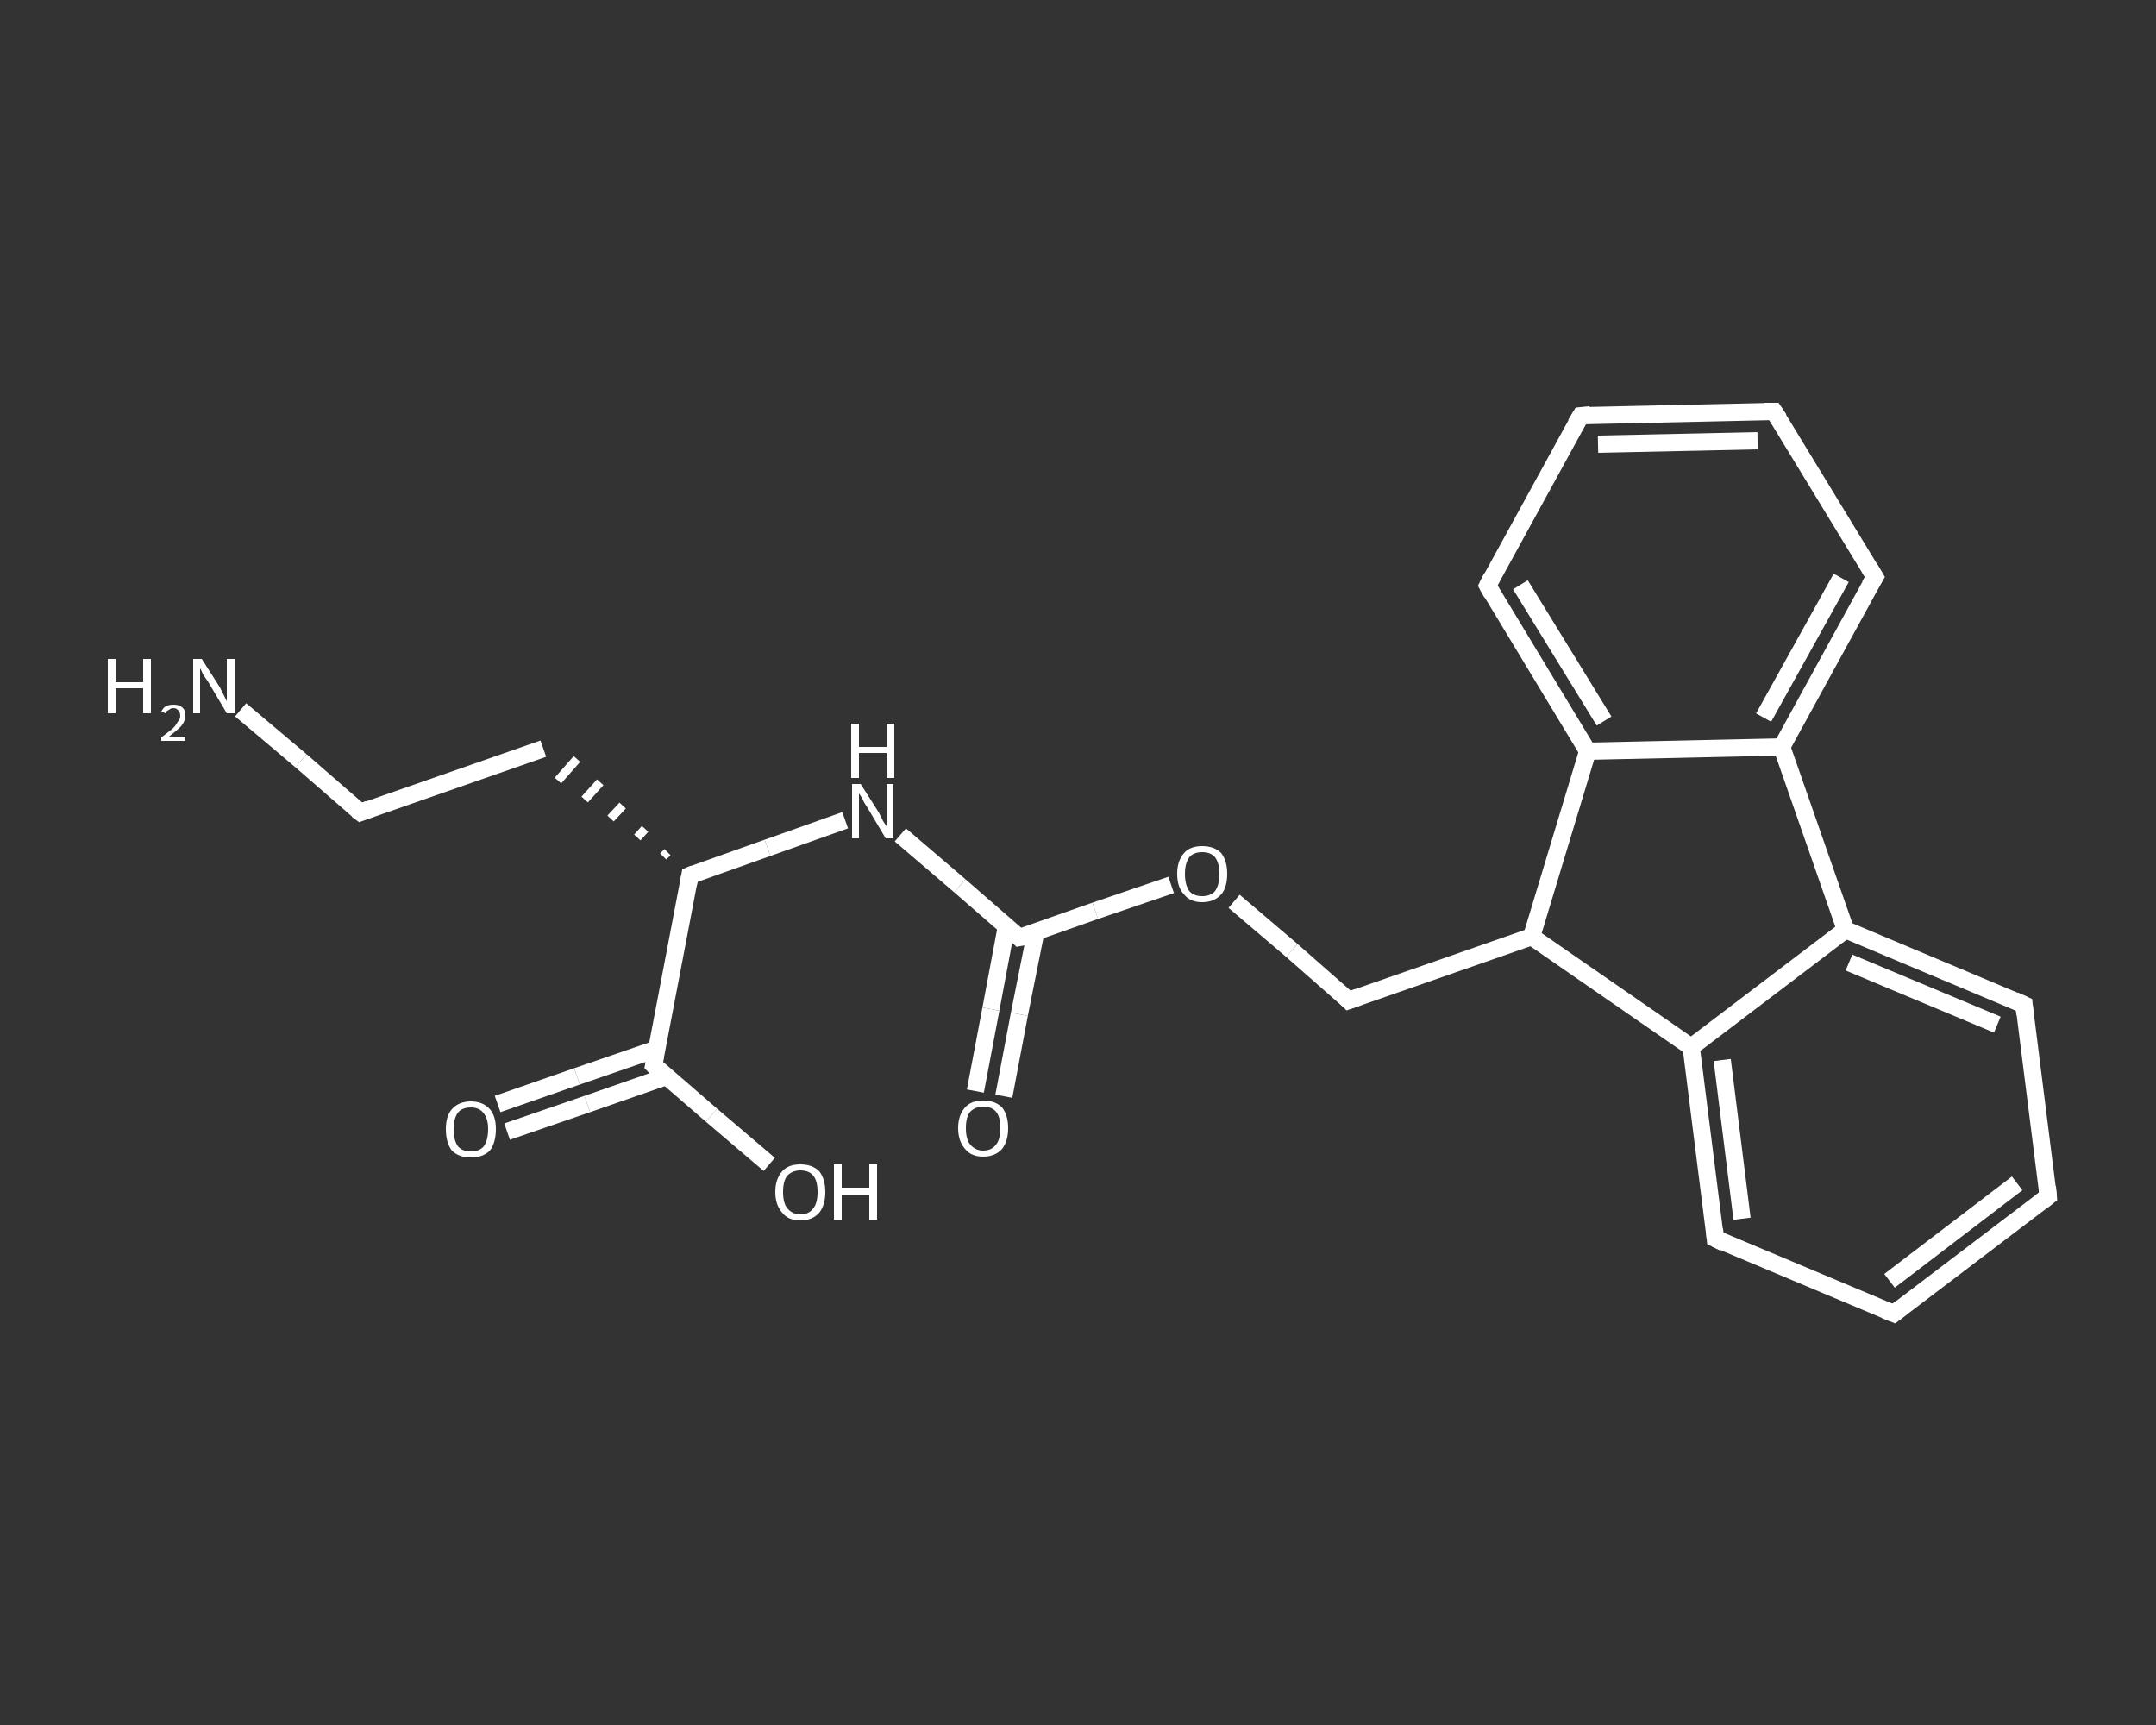 <?xml version='1.0' encoding='iso-8859-1'?>
<svg version='1.1' baseProfile='full'
              xmlns='http://www.w3.org/2000/svg'
                      xmlns:rdkit='http://www.rdkit.org/xml'
                      xmlns:xlink='http://www.w3.org/1999/xlink'
                  xml:space='preserve'
width='250px' height='200px' viewBox='0 0 250 200'>
<rect x="0" y="0" width="250" height="200" fill="#333333" stroke="none"/>
<!-- END OF HEADER -->
<rect style='opacity:1.0;fill:transparent;stroke:none' width='250.0' height='200.0' x='0.0' y='0.0'> </rect>
<path class='bond-0 atom-0 atom-1' d='M 27.9,82.3 L 34.9,88.2' style='fill:none;fill-rule:evenodd;stroke:#FFFFFF;stroke-width:2.0px;stroke-linecap:butt;stroke-linejoin:miter;stroke-opacity:1' />
<path class='bond-0 atom-0 atom-1' d='M 34.9,88.2 L 41.8,94.2' style='fill:none;fill-rule:evenodd;stroke:#FFFFFF;stroke-width:2.0px;stroke-linecap:butt;stroke-linejoin:miter;stroke-opacity:1' />
<path class='bond-1 atom-1 atom-2' d='M 41.8,94.2 L 63.0,86.8' style='fill:none;fill-rule:evenodd;stroke:#FFFFFF;stroke-width:2.0px;stroke-linecap:butt;stroke-linejoin:miter;stroke-opacity:1' />
<path class='bond-2 atom-3 atom-2' d='M 77.4,98.8 L 76.9,99.3' style='fill:none;fill-rule:evenodd;stroke:#FFFFFF;stroke-width:1.0px;stroke-linecap:butt;stroke-linejoin:miter;stroke-opacity:1' />
<path class='bond-2 atom-3 atom-2' d='M 74.8,96.1 L 73.9,97.1' style='fill:none;fill-rule:evenodd;stroke:#FFFFFF;stroke-width:1.0px;stroke-linecap:butt;stroke-linejoin:miter;stroke-opacity:1' />
<path class='bond-2 atom-3 atom-2' d='M 72.2,93.4 L 70.8,94.9' style='fill:none;fill-rule:evenodd;stroke:#FFFFFF;stroke-width:1.0px;stroke-linecap:butt;stroke-linejoin:miter;stroke-opacity:1' />
<path class='bond-2 atom-3 atom-2' d='M 69.6,90.7 L 67.8,92.7' style='fill:none;fill-rule:evenodd;stroke:#FFFFFF;stroke-width:1.0px;stroke-linecap:butt;stroke-linejoin:miter;stroke-opacity:1' />
<path class='bond-2 atom-3 atom-2' d='M 66.9,88.0 L 64.7,90.5' style='fill:none;fill-rule:evenodd;stroke:#FFFFFF;stroke-width:1.0px;stroke-linecap:butt;stroke-linejoin:miter;stroke-opacity:1' />
<path class='bond-3 atom-3 atom-4' d='M 80.0,101.5 L 89.0,98.3' style='fill:none;fill-rule:evenodd;stroke:#FFFFFF;stroke-width:2.0px;stroke-linecap:butt;stroke-linejoin:miter;stroke-opacity:1' />
<path class='bond-3 atom-3 atom-4' d='M 89.0,98.3 L 98.0,95.1' style='fill:none;fill-rule:evenodd;stroke:#FFFFFF;stroke-width:2.0px;stroke-linecap:butt;stroke-linejoin:miter;stroke-opacity:1' />
<path class='bond-4 atom-4 atom-5' d='M 104.4,96.8 L 111.3,102.7' style='fill:none;fill-rule:evenodd;stroke:#FFFFFF;stroke-width:2.0px;stroke-linecap:butt;stroke-linejoin:miter;stroke-opacity:1' />
<path class='bond-4 atom-4 atom-5' d='M 111.3,102.7 L 118.2,108.7' style='fill:none;fill-rule:evenodd;stroke:#FFFFFF;stroke-width:2.0px;stroke-linecap:butt;stroke-linejoin:miter;stroke-opacity:1' />
<path class='bond-5 atom-5 atom-6' d='M 116.7,107.4 L 114.9,117.0' style='fill:none;fill-rule:evenodd;stroke:#FFFFFF;stroke-width:2.0px;stroke-linecap:butt;stroke-linejoin:miter;stroke-opacity:1' />
<path class='bond-5 atom-5 atom-6' d='M 114.9,117.0 L 113.1,126.5' style='fill:none;fill-rule:evenodd;stroke:#FFFFFF;stroke-width:2.0px;stroke-linecap:butt;stroke-linejoin:miter;stroke-opacity:1' />
<path class='bond-5 atom-5 atom-6' d='M 120.1,108.1 L 118.2,117.6' style='fill:none;fill-rule:evenodd;stroke:#FFFFFF;stroke-width:2.0px;stroke-linecap:butt;stroke-linejoin:miter;stroke-opacity:1' />
<path class='bond-5 atom-5 atom-6' d='M 118.2,117.6 L 116.4,127.1' style='fill:none;fill-rule:evenodd;stroke:#FFFFFF;stroke-width:2.0px;stroke-linecap:butt;stroke-linejoin:miter;stroke-opacity:1' />
<path class='bond-6 atom-5 atom-7' d='M 118.2,108.7 L 127.0,105.6' style='fill:none;fill-rule:evenodd;stroke:#FFFFFF;stroke-width:2.0px;stroke-linecap:butt;stroke-linejoin:miter;stroke-opacity:1' />
<path class='bond-6 atom-5 atom-7' d='M 127.0,105.6 L 135.8,102.6' style='fill:none;fill-rule:evenodd;stroke:#FFFFFF;stroke-width:2.0px;stroke-linecap:butt;stroke-linejoin:miter;stroke-opacity:1' />
<path class='bond-7 atom-7 atom-8' d='M 143.1,104.5 L 149.8,110.2' style='fill:none;fill-rule:evenodd;stroke:#FFFFFF;stroke-width:2.0px;stroke-linecap:butt;stroke-linejoin:miter;stroke-opacity:1' />
<path class='bond-7 atom-7 atom-8' d='M 149.8,110.2 L 156.4,116.0' style='fill:none;fill-rule:evenodd;stroke:#FFFFFF;stroke-width:2.0px;stroke-linecap:butt;stroke-linejoin:miter;stroke-opacity:1' />
<path class='bond-8 atom-8 atom-9' d='M 156.4,116.0 L 177.6,108.6' style='fill:none;fill-rule:evenodd;stroke:#FFFFFF;stroke-width:2.0px;stroke-linecap:butt;stroke-linejoin:miter;stroke-opacity:1' />
<path class='bond-9 atom-9 atom-10' d='M 177.6,108.6 L 196.1,121.4' style='fill:none;fill-rule:evenodd;stroke:#FFFFFF;stroke-width:2.0px;stroke-linecap:butt;stroke-linejoin:miter;stroke-opacity:1' />
<path class='bond-10 atom-10 atom-11' d='M 196.1,121.4 L 198.9,143.6' style='fill:none;fill-rule:evenodd;stroke:#FFFFFF;stroke-width:2.0px;stroke-linecap:butt;stroke-linejoin:miter;stroke-opacity:1' />
<path class='bond-10 atom-10 atom-11' d='M 199.7,122.9 L 202.0,141.3' style='fill:none;fill-rule:evenodd;stroke:#FFFFFF;stroke-width:2.0px;stroke-linecap:butt;stroke-linejoin:miter;stroke-opacity:1' />
<path class='bond-11 atom-11 atom-12' d='M 198.9,143.6 L 219.6,152.3' style='fill:none;fill-rule:evenodd;stroke:#FFFFFF;stroke-width:2.0px;stroke-linecap:butt;stroke-linejoin:miter;stroke-opacity:1' />
<path class='bond-12 atom-12 atom-13' d='M 219.6,152.3 L 237.5,138.7' style='fill:none;fill-rule:evenodd;stroke:#FFFFFF;stroke-width:2.0px;stroke-linecap:butt;stroke-linejoin:miter;stroke-opacity:1' />
<path class='bond-12 atom-12 atom-13' d='M 219.1,148.5 L 233.9,137.2' style='fill:none;fill-rule:evenodd;stroke:#FFFFFF;stroke-width:2.0px;stroke-linecap:butt;stroke-linejoin:miter;stroke-opacity:1' />
<path class='bond-13 atom-13 atom-14' d='M 237.5,138.7 L 234.7,116.5' style='fill:none;fill-rule:evenodd;stroke:#FFFFFF;stroke-width:2.0px;stroke-linecap:butt;stroke-linejoin:miter;stroke-opacity:1' />
<path class='bond-14 atom-14 atom-15' d='M 234.7,116.5 L 214.0,107.8' style='fill:none;fill-rule:evenodd;stroke:#FFFFFF;stroke-width:2.0px;stroke-linecap:butt;stroke-linejoin:miter;stroke-opacity:1' />
<path class='bond-14 atom-14 atom-15' d='M 231.6,118.8 L 214.4,111.6' style='fill:none;fill-rule:evenodd;stroke:#FFFFFF;stroke-width:2.0px;stroke-linecap:butt;stroke-linejoin:miter;stroke-opacity:1' />
<path class='bond-15 atom-15 atom-16' d='M 214.0,107.8 L 206.6,86.6' style='fill:none;fill-rule:evenodd;stroke:#FFFFFF;stroke-width:2.0px;stroke-linecap:butt;stroke-linejoin:miter;stroke-opacity:1' />
<path class='bond-16 atom-16 atom-17' d='M 206.6,86.6 L 217.4,66.9' style='fill:none;fill-rule:evenodd;stroke:#FFFFFF;stroke-width:2.0px;stroke-linecap:butt;stroke-linejoin:miter;stroke-opacity:1' />
<path class='bond-16 atom-16 atom-17' d='M 204.5,83.2 L 213.5,67.0' style='fill:none;fill-rule:evenodd;stroke:#FFFFFF;stroke-width:2.0px;stroke-linecap:butt;stroke-linejoin:miter;stroke-opacity:1' />
<path class='bond-17 atom-17 atom-18' d='M 217.4,66.9 L 205.7,47.7' style='fill:none;fill-rule:evenodd;stroke:#FFFFFF;stroke-width:2.0px;stroke-linecap:butt;stroke-linejoin:miter;stroke-opacity:1' />
<path class='bond-18 atom-18 atom-19' d='M 205.7,47.7 L 183.3,48.2' style='fill:none;fill-rule:evenodd;stroke:#FFFFFF;stroke-width:2.0px;stroke-linecap:butt;stroke-linejoin:miter;stroke-opacity:1' />
<path class='bond-18 atom-18 atom-19' d='M 203.8,51.1 L 185.3,51.5' style='fill:none;fill-rule:evenodd;stroke:#FFFFFF;stroke-width:2.0px;stroke-linecap:butt;stroke-linejoin:miter;stroke-opacity:1' />
<path class='bond-19 atom-19 atom-20' d='M 183.3,48.2 L 172.5,67.9' style='fill:none;fill-rule:evenodd;stroke:#FFFFFF;stroke-width:2.0px;stroke-linecap:butt;stroke-linejoin:miter;stroke-opacity:1' />
<path class='bond-20 atom-20 atom-21' d='M 172.5,67.9 L 184.1,87.1' style='fill:none;fill-rule:evenodd;stroke:#FFFFFF;stroke-width:2.0px;stroke-linecap:butt;stroke-linejoin:miter;stroke-opacity:1' />
<path class='bond-20 atom-20 atom-21' d='M 176.3,67.8 L 186.0,83.6' style='fill:none;fill-rule:evenodd;stroke:#FFFFFF;stroke-width:2.0px;stroke-linecap:butt;stroke-linejoin:miter;stroke-opacity:1' />
<path class='bond-21 atom-3 atom-22' d='M 80.0,101.5 L 75.8,123.5' style='fill:none;fill-rule:evenodd;stroke:#FFFFFF;stroke-width:2.0px;stroke-linecap:butt;stroke-linejoin:miter;stroke-opacity:1' />
<path class='bond-22 atom-22 atom-23' d='M 76.2,121.6 L 66.9,124.8' style='fill:none;fill-rule:evenodd;stroke:#FFFFFF;stroke-width:2.0px;stroke-linecap:butt;stroke-linejoin:miter;stroke-opacity:1' />
<path class='bond-22 atom-22 atom-23' d='M 66.9,124.8 L 57.7,128.0' style='fill:none;fill-rule:evenodd;stroke:#FFFFFF;stroke-width:2.0px;stroke-linecap:butt;stroke-linejoin:miter;stroke-opacity:1' />
<path class='bond-22 atom-22 atom-23' d='M 77.3,124.8 L 68.1,128.0' style='fill:none;fill-rule:evenodd;stroke:#FFFFFF;stroke-width:2.0px;stroke-linecap:butt;stroke-linejoin:miter;stroke-opacity:1' />
<path class='bond-22 atom-22 atom-23' d='M 68.1,128.0 L 58.8,131.2' style='fill:none;fill-rule:evenodd;stroke:#FFFFFF;stroke-width:2.0px;stroke-linecap:butt;stroke-linejoin:miter;stroke-opacity:1' />
<path class='bond-23 atom-22 atom-24' d='M 75.8,123.5 L 82.5,129.3' style='fill:none;fill-rule:evenodd;stroke:#FFFFFF;stroke-width:2.0px;stroke-linecap:butt;stroke-linejoin:miter;stroke-opacity:1' />
<path class='bond-23 atom-22 atom-24' d='M 82.5,129.3 L 89.2,135.0' style='fill:none;fill-rule:evenodd;stroke:#FFFFFF;stroke-width:2.0px;stroke-linecap:butt;stroke-linejoin:miter;stroke-opacity:1' />
<path class='bond-24 atom-21 atom-9' d='M 184.1,87.1 L 177.6,108.6' style='fill:none;fill-rule:evenodd;stroke:#FFFFFF;stroke-width:2.0px;stroke-linecap:butt;stroke-linejoin:miter;stroke-opacity:1' />
<path class='bond-25 atom-15 atom-10' d='M 214.0,107.8 L 196.1,121.4' style='fill:none;fill-rule:evenodd;stroke:#FFFFFF;stroke-width:2.0px;stroke-linecap:butt;stroke-linejoin:miter;stroke-opacity:1' />
<path class='bond-26 atom-21 atom-16' d='M 184.1,87.1 L 206.6,86.6' style='fill:none;fill-rule:evenodd;stroke:#FFFFFF;stroke-width:2.0px;stroke-linecap:butt;stroke-linejoin:miter;stroke-opacity:1' />
<path d='M 41.4,93.9 L 41.8,94.2 L 42.8,93.8' style='fill:none;stroke:#FFFFFF;stroke-width:2.0px;stroke-linecap:butt;stroke-linejoin:miter;stroke-opacity:1;' />
<path d='M 80.5,101.3 L 80.0,101.5 L 79.8,102.6' style='fill:none;stroke:#FFFFFF;stroke-width:2.0px;stroke-linecap:butt;stroke-linejoin:miter;stroke-opacity:1;' />
<path d='M 117.9,108.4 L 118.2,108.7 L 118.7,108.6' style='fill:none;stroke:#FFFFFF;stroke-width:2.0px;stroke-linecap:butt;stroke-linejoin:miter;stroke-opacity:1;' />
<path d='M 156.1,115.7 L 156.4,116.0 L 157.5,115.6' style='fill:none;stroke:#FFFFFF;stroke-width:2.0px;stroke-linecap:butt;stroke-linejoin:miter;stroke-opacity:1;' />
<path d='M 198.8,142.5 L 198.9,143.6 L 199.9,144.1' style='fill:none;stroke:#FFFFFF;stroke-width:2.0px;stroke-linecap:butt;stroke-linejoin:miter;stroke-opacity:1;' />
<path d='M 218.6,151.9 L 219.6,152.3 L 220.5,151.6' style='fill:none;stroke:#FFFFFF;stroke-width:2.0px;stroke-linecap:butt;stroke-linejoin:miter;stroke-opacity:1;' />
<path d='M 236.6,139.4 L 237.5,138.7 L 237.4,137.6' style='fill:none;stroke:#FFFFFF;stroke-width:2.0px;stroke-linecap:butt;stroke-linejoin:miter;stroke-opacity:1;' />
<path d='M 234.8,117.6 L 234.7,116.5 L 233.6,116.0' style='fill:none;stroke:#FFFFFF;stroke-width:2.0px;stroke-linecap:butt;stroke-linejoin:miter;stroke-opacity:1;' />
<path d='M 216.8,67.9 L 217.4,66.9 L 216.8,65.9' style='fill:none;stroke:#FFFFFF;stroke-width:2.0px;stroke-linecap:butt;stroke-linejoin:miter;stroke-opacity:1;' />
<path d='M 206.3,48.6 L 205.7,47.7 L 204.6,47.7' style='fill:none;stroke:#FFFFFF;stroke-width:2.0px;stroke-linecap:butt;stroke-linejoin:miter;stroke-opacity:1;' />
<path d='M 184.4,48.1 L 183.3,48.2 L 182.7,49.2' style='fill:none;stroke:#FFFFFF;stroke-width:2.0px;stroke-linecap:butt;stroke-linejoin:miter;stroke-opacity:1;' />
<path d='M 173.0,66.9 L 172.5,67.9 L 173.0,68.8' style='fill:none;stroke:#FFFFFF;stroke-width:2.0px;stroke-linecap:butt;stroke-linejoin:miter;stroke-opacity:1;' />
<path d='M 76.0,122.4 L 75.8,123.5 L 76.1,123.8' style='fill:none;stroke:#FFFFFF;stroke-width:2.0px;stroke-linecap:butt;stroke-linejoin:miter;stroke-opacity:1;' />
<path class='atom-0' d='M 12.5 76.4
L 13.4 76.4
L 13.4 79.1
L 16.6 79.1
L 16.6 76.4
L 17.5 76.4
L 17.5 82.7
L 16.6 82.7
L 16.6 79.8
L 13.4 79.8
L 13.4 82.7
L 12.5 82.7
L 12.5 76.4
' fill='#FFFFFF'/>
<path class='atom-0' d='M 18.7 82.5
Q 18.9 82.1, 19.2 81.9
Q 19.6 81.7, 20.1 81.7
Q 20.8 81.7, 21.1 82.0
Q 21.5 82.3, 21.5 82.9
Q 21.5 83.6, 21.0 84.2
Q 20.5 84.7, 19.6 85.4
L 21.5 85.4
L 21.5 85.9
L 18.7 85.9
L 18.7 85.5
Q 19.5 84.9, 20.0 84.5
Q 20.4 84.1, 20.6 83.7
Q 20.9 83.4, 20.9 83.0
Q 20.9 82.6, 20.7 82.4
Q 20.5 82.1, 20.1 82.1
Q 19.8 82.1, 19.6 82.3
Q 19.3 82.4, 19.2 82.7
L 18.7 82.5
' fill='#FFFFFF'/>
<path class='atom-0' d='M 23.4 76.4
L 25.5 79.7
Q 25.7 80.1, 26.0 80.7
Q 26.3 81.3, 26.3 81.3
L 26.3 76.4
L 27.2 76.4
L 27.2 82.7
L 26.3 82.7
L 24.1 79.0
Q 23.8 78.6, 23.5 78.1
Q 23.3 77.6, 23.2 77.5
L 23.2 82.7
L 22.4 82.7
L 22.4 76.4
L 23.4 76.4
' fill='#FFFFFF'/>
<path class='atom-4' d='M 99.8 90.9
L 101.9 94.2
Q 102.1 94.6, 102.4 95.2
Q 102.8 95.8, 102.8 95.8
L 102.8 90.9
L 103.6 90.9
L 103.6 97.2
L 102.7 97.2
L 100.5 93.5
Q 100.2 93.1, 100.0 92.6
Q 99.7 92.1, 99.6 92.0
L 99.6 97.2
L 98.8 97.2
L 98.8 90.9
L 99.8 90.9
' fill='#FFFFFF'/>
<path class='atom-4' d='M 98.7 83.9
L 99.6 83.9
L 99.6 86.6
L 102.8 86.6
L 102.8 83.9
L 103.7 83.9
L 103.7 90.2
L 102.8 90.2
L 102.8 87.3
L 99.6 87.3
L 99.6 90.2
L 98.7 90.2
L 98.7 83.9
' fill='#FFFFFF'/>
<path class='atom-6' d='M 111.1 130.8
Q 111.1 129.3, 111.9 128.4
Q 112.6 127.6, 114.0 127.6
Q 115.4 127.6, 116.2 128.4
Q 116.9 129.3, 116.9 130.8
Q 116.9 132.3, 116.2 133.2
Q 115.4 134.1, 114.0 134.1
Q 112.6 134.1, 111.9 133.2
Q 111.1 132.3, 111.1 130.8
M 114.0 133.4
Q 115.0 133.4, 115.5 132.7
Q 116.0 132.1, 116.0 130.8
Q 116.0 129.5, 115.5 128.9
Q 115.0 128.3, 114.0 128.3
Q 113.1 128.3, 112.5 128.9
Q 112.0 129.5, 112.0 130.8
Q 112.0 132.1, 112.5 132.7
Q 113.1 133.4, 114.0 133.4
' fill='#FFFFFF'/>
<path class='atom-7' d='M 136.5 101.3
Q 136.5 99.8, 137.3 98.9
Q 138.0 98.1, 139.4 98.1
Q 140.8 98.1, 141.6 98.9
Q 142.3 99.8, 142.3 101.3
Q 142.3 102.9, 141.6 103.7
Q 140.8 104.6, 139.4 104.6
Q 138.0 104.6, 137.3 103.7
Q 136.5 102.9, 136.5 101.3
M 139.4 103.9
Q 140.4 103.9, 140.9 103.3
Q 141.4 102.6, 141.4 101.3
Q 141.4 100.1, 140.9 99.4
Q 140.4 98.8, 139.4 98.8
Q 138.4 98.8, 137.9 99.4
Q 137.4 100.1, 137.4 101.3
Q 137.4 102.6, 137.9 103.3
Q 138.4 103.9, 139.4 103.9
' fill='#FFFFFF'/>
<path class='atom-23' d='M 51.7 130.9
Q 51.7 129.4, 52.4 128.6
Q 53.2 127.7, 54.6 127.7
Q 56.0 127.7, 56.8 128.6
Q 57.5 129.4, 57.5 130.9
Q 57.5 132.5, 56.8 133.4
Q 56.0 134.2, 54.6 134.2
Q 53.2 134.2, 52.4 133.4
Q 51.7 132.5, 51.7 130.9
M 54.6 133.5
Q 55.6 133.5, 56.1 132.9
Q 56.6 132.2, 56.6 130.9
Q 56.6 129.7, 56.1 129.1
Q 55.6 128.4, 54.6 128.4
Q 53.6 128.4, 53.1 129.0
Q 52.6 129.7, 52.6 130.9
Q 52.6 132.2, 53.1 132.9
Q 53.6 133.5, 54.6 133.5
' fill='#FFFFFF'/>
<path class='atom-24' d='M 89.9 138.2
Q 89.9 136.7, 90.7 135.8
Q 91.4 135.0, 92.8 135.0
Q 94.2 135.0, 95.0 135.8
Q 95.7 136.7, 95.7 138.2
Q 95.7 139.7, 95.0 140.6
Q 94.2 141.5, 92.8 141.5
Q 91.4 141.5, 90.7 140.6
Q 89.9 139.7, 89.9 138.2
M 92.8 140.8
Q 93.8 140.8, 94.3 140.1
Q 94.8 139.5, 94.8 138.2
Q 94.8 136.9, 94.3 136.3
Q 93.8 135.7, 92.8 135.7
Q 91.9 135.7, 91.3 136.3
Q 90.8 136.9, 90.8 138.2
Q 90.8 139.5, 91.3 140.1
Q 91.9 140.8, 92.8 140.8
' fill='#FFFFFF'/>
<path class='atom-24' d='M 96.7 135.0
L 97.6 135.0
L 97.6 137.7
L 100.8 137.7
L 100.8 135.0
L 101.7 135.0
L 101.7 141.4
L 100.8 141.4
L 100.8 138.5
L 97.6 138.5
L 97.6 141.4
L 96.7 141.4
L 96.7 135.0
' fill='#FFFFFF'/>
</svg>
